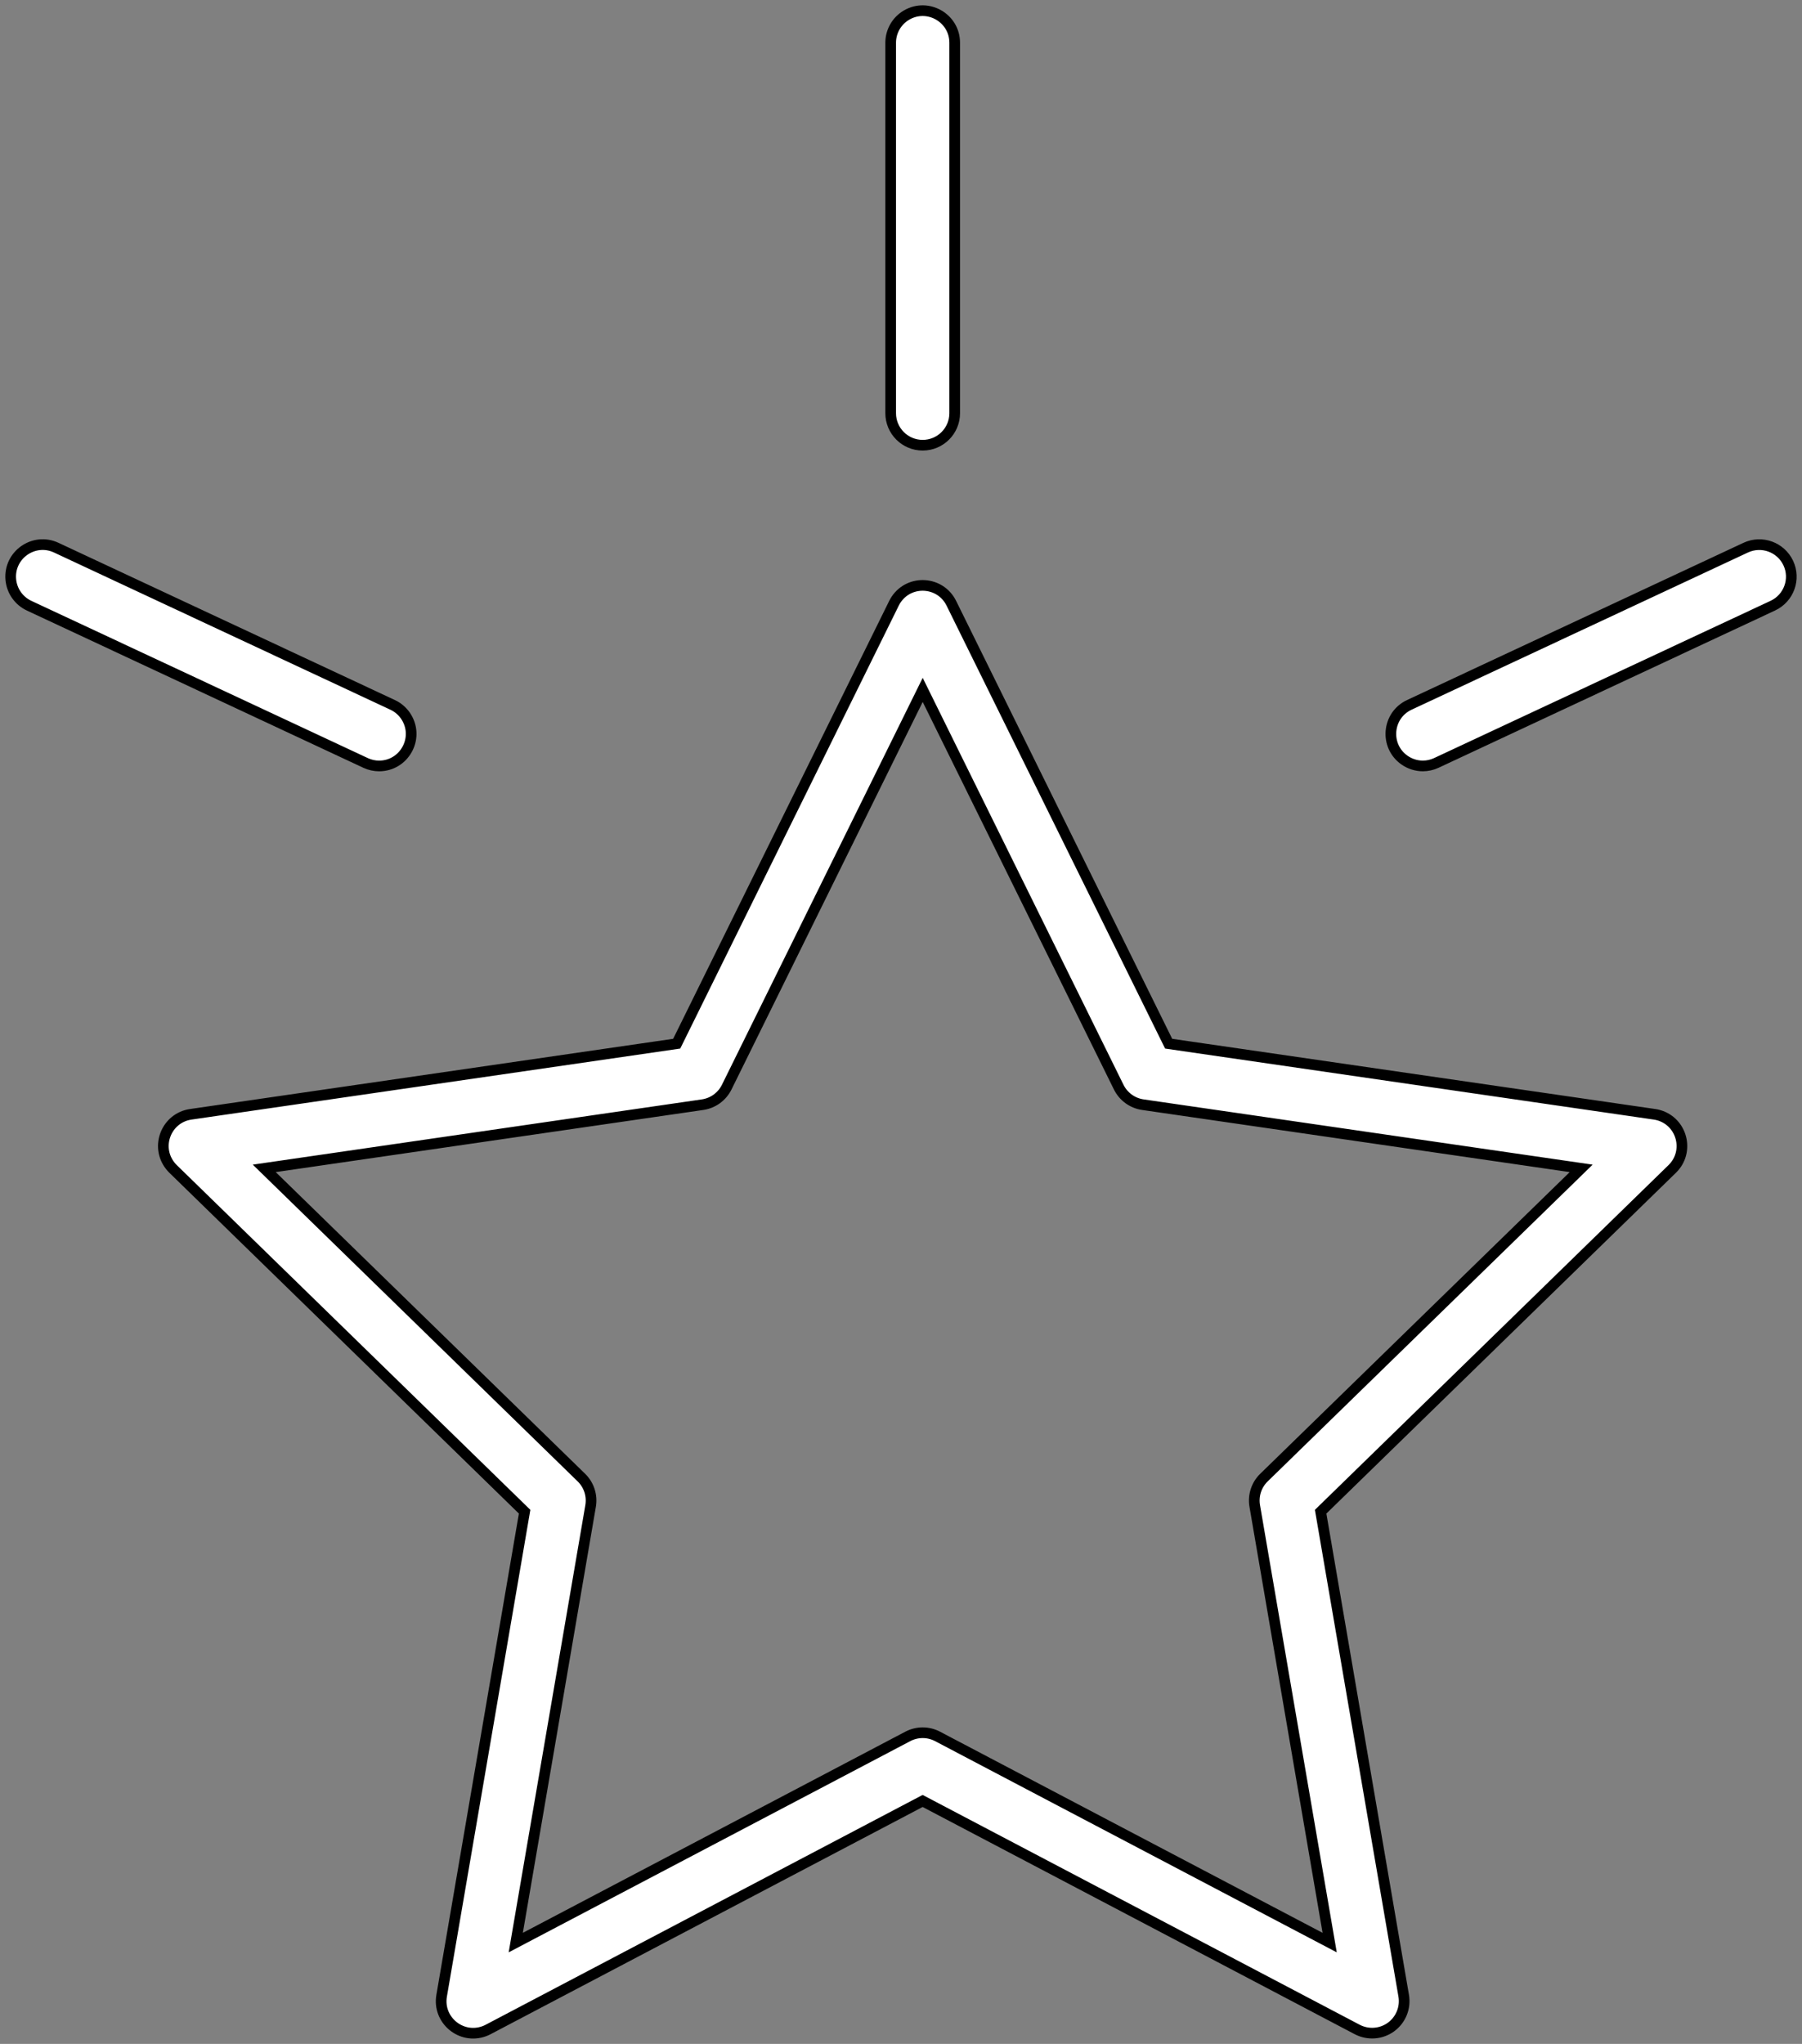 <?xml version="1.0" encoding="UTF-8"?> <svg xmlns="http://www.w3.org/2000/svg" viewBox="5957.782 4952.127 84.436 95.745" width="84.436" height="95.745" data-guides="{&quot;vertical&quot;:[],&quot;horizontal&quot;:[]}"><rect x="5957.782" y="4952.127" width="84.436" height="95.745" fill="#808080" stroke="none"/><path fill="#ffffff" stroke="black" fill-opacity="1" stroke-width="0.5" stroke-opacity="1" color="rgb(51, 51, 51)" fill-rule="evenodd" font-size-adjust="none" id="tSvge17122465e" title="Path 1" d="M 6035.309 5004.326 C 6027.72 5003.223 6020.13 5002.12 6012.541 5001.018C 6009.147 4994.141 6005.754 4987.265 6002.36 4980.389C 6001.852 4979.353 6000.414 4979.256 5999.771 4980.213C 5999.734 4980.269 5999.7 4980.328 5999.67 4980.389C 5996.277 4987.265 5992.883 4994.141 5989.49 5001.018C 5981.901 5002.12 5974.311 5003.223 5966.722 5004.326C 5965.579 5004.491 5965.045 5005.832 5965.76 5006.739C 5965.8 5006.79 5965.844 5006.839 5965.891 5006.885C 5971.382 5012.237 5976.873 5017.589 5982.364 5022.942C 5981.068 5030.5 5979.772 5038.058 5978.476 5045.616C 5978.28 5046.753 5979.389 5047.677 5980.473 5047.278C 5980.535 5047.255 5980.595 5047.228 5980.653 5047.198C 5987.44 5043.629 5994.227 5040.06 6001.014 5036.492C 6007.802 5040.06 6014.59 5043.629 6021.378 5047.198C 6021.884 5047.462 6022.496 5047.418 6022.958 5047.084C 6023.42 5046.748 6023.651 5046.179 6023.555 5045.616C 6022.258 5038.058 6020.96 5030.5 6019.663 5022.942C 6025.155 5017.589 6030.646 5012.237 6036.138 5006.885C 6036.965 5006.077 6036.608 5004.678 6035.496 5004.365C 6035.434 5004.348 6035.372 5004.335 6035.309 5004.326ZM 6017.007 5021.344 C 6016.653 5021.688 6016.492 5022.185 6016.575 5022.672C 6017.745 5029.49 6018.916 5036.308 6020.086 5043.127C 6013.962 5039.907 6007.838 5036.688 6001.714 5033.469C 6001.277 5033.239 6000.755 5033.239 6000.318 5033.469C 5994.195 5036.688 5988.072 5039.907 5981.949 5043.127C 5983.118 5036.308 5984.287 5029.49 5985.456 5022.672C 5985.539 5022.185 5985.378 5021.688 5985.024 5021.344C 5980.071 5016.515 5975.117 5011.687 5970.164 5006.859C 5977.011 5005.864 5983.857 5004.869 5990.704 5003.875C 5991.192 5003.804 5991.614 5003.497 5991.833 5003.055C 5994.894 4996.851 5997.956 4990.648 6001.017 4984.445C 6004.079 4990.648 6007.14 4996.851 6010.202 5003.055C 6010.421 5003.497 6010.843 5003.804 6011.331 5003.875C 6018.178 5004.869 6025.024 5005.864 6031.871 5006.859C 6026.916 5011.687 6021.962 5016.515 6017.007 5021.344ZM 5975.549 4988.008 C 5976.704 4988.004 5977.423 4986.751 5976.842 4985.752C 5976.689 4985.489 5976.46 4985.278 5976.184 4985.149C 5970.928 4982.693 5965.673 4980.237 5960.417 4977.782C 5959.37 4977.293 5958.188 4978.121 5958.288 4979.271C 5958.334 4979.805 5958.662 4980.274 5959.148 4980.501C 5964.404 4982.956 5969.659 4985.412 5974.915 4987.868C 5975.12 4987.963 5975.336 4988.008 5975.549 4988.008ZM 6041.576 4978.506 C 6041.224 4977.756 6040.333 4977.432 6039.582 4977.781C 6034.326 4980.236 6029.071 4982.692 6023.815 4985.148C 6022.77 4985.64 6022.649 4987.079 6023.598 4987.738C 6023.848 4987.912 6024.145 4988.006 6024.45 4988.007C 6024.663 4988.007 6024.879 4987.962 6025.084 4987.866C 6030.34 4985.41 6035.595 4982.954 6040.851 4980.499C 6041.602 4980.149 6041.927 4979.256 6041.576 4978.506ZM 6001.016 4972.983 C 6001.844 4972.983 6002.516 4972.311 6002.516 4971.483C 6002.516 4965.698 6002.516 4959.914 6002.516 4954.13C 6002.516 4952.975 6001.266 4952.253 6000.266 4952.83C 5999.802 4953.098 5999.516 4953.594 5999.516 4954.13C 5999.516 4959.914 5999.516 4965.698 5999.516 4971.483C 5999.516 4972.311 6000.188 4972.983 6001.016 4972.983Z"></path><defs></defs></svg> 
